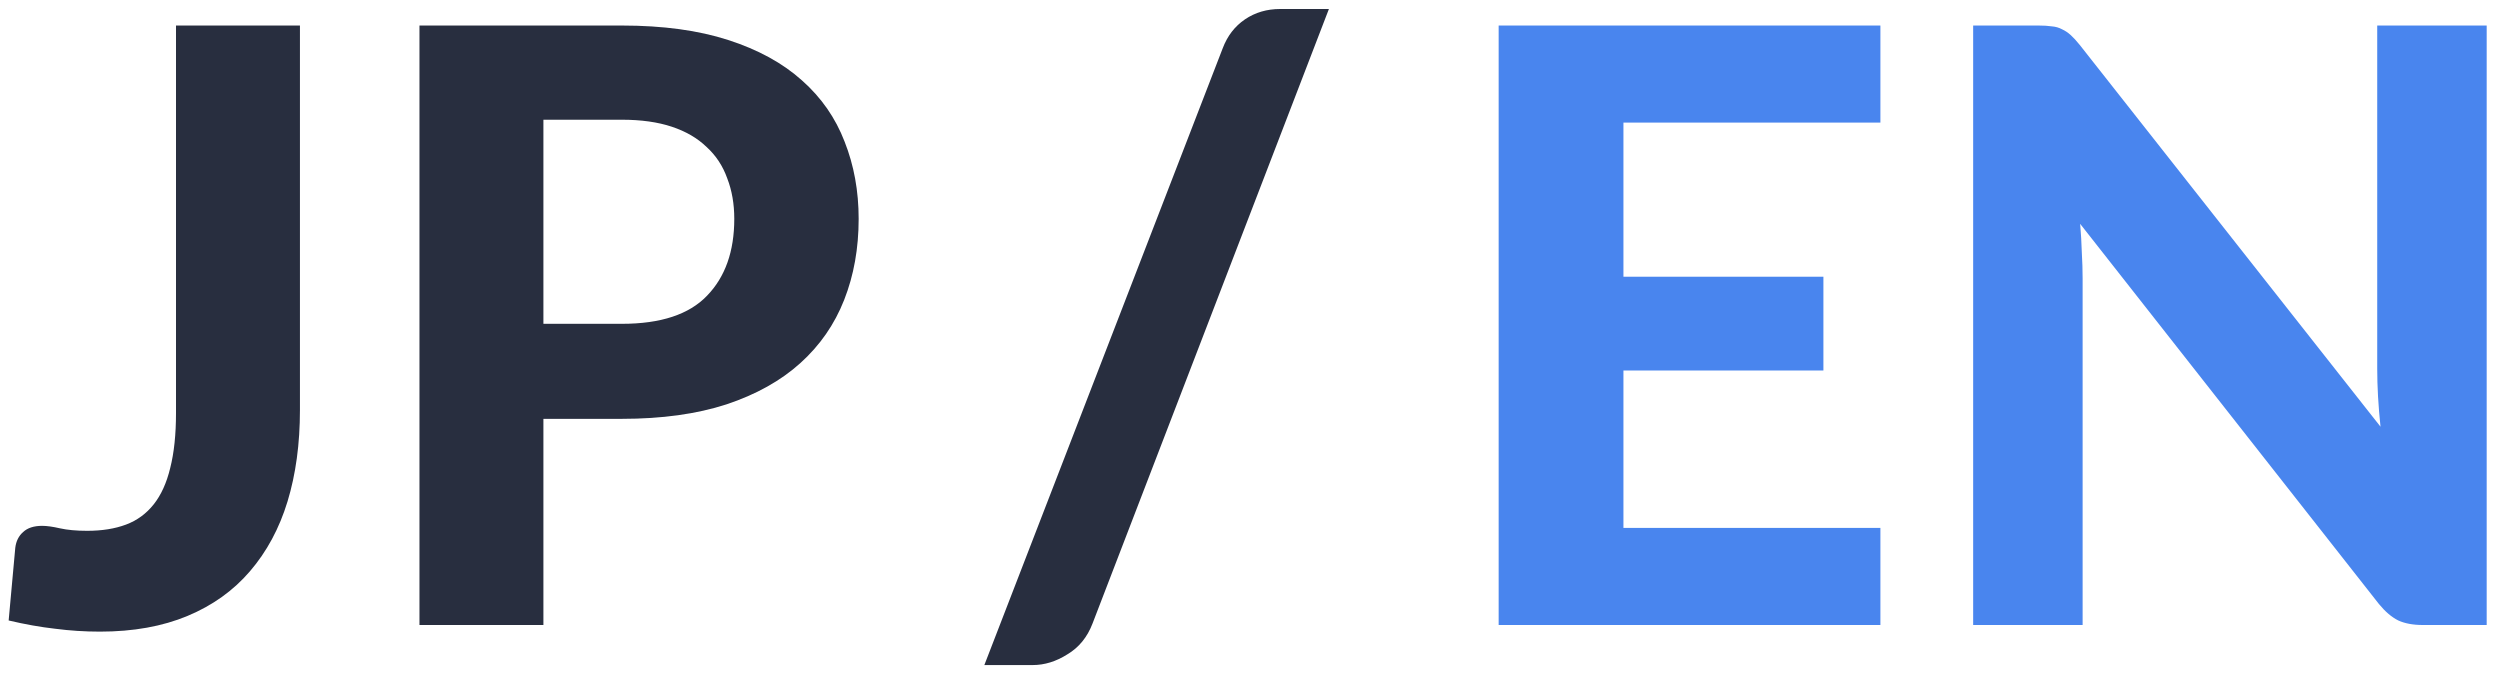 <svg width="80" height="22" viewBox="0 0 80 22" fill="none" xmlns="http://www.w3.org/2000/svg">
<path d="M19.901 10.362C21.144 10.362 22.052 10.062 22.625 9.463C23.206 8.864 23.497 8.044 23.497 7.004C23.497 6.528 23.422 6.096 23.272 5.708C23.131 5.312 22.911 4.977 22.611 4.704C22.32 4.421 21.95 4.206 21.501 4.056C21.051 3.906 20.518 3.831 19.901 3.831H17.389V10.362H19.901ZM19.901 0.817C21.214 0.817 22.347 0.971 23.299 1.279C24.259 1.588 25.048 2.02 25.665 2.575C26.282 3.121 26.736 3.774 27.027 4.532C27.327 5.29 27.477 6.114 27.477 7.004C27.477 7.947 27.322 8.811 27.014 9.595C26.705 10.38 26.238 11.054 25.612 11.618C24.987 12.182 24.198 12.623 23.246 12.94C22.294 13.249 21.179 13.403 19.901 13.403H17.389V20H13.423V0.817H19.901Z" fill="#282E3F"/>
<path d="M9.598 13.125C9.598 14.2 9.466 15.174 9.201 16.047C8.937 16.911 8.536 17.655 7.998 18.281C7.469 18.898 6.804 19.374 6.002 19.709C5.2 20.044 4.266 20.212 3.199 20.212C2.714 20.212 2.234 20.181 1.758 20.119C1.291 20.066 0.797 19.978 0.277 19.855C0.313 19.467 0.348 19.079 0.383 18.691C0.418 18.303 0.454 17.916 0.489 17.528C0.515 17.316 0.599 17.149 0.74 17.025C0.881 16.893 1.084 16.827 1.348 16.827C1.498 16.827 1.688 16.853 1.917 16.906C2.155 16.959 2.446 16.986 2.789 16.986C3.265 16.986 3.679 16.919 4.032 16.787C4.385 16.655 4.68 16.439 4.918 16.14C5.156 15.84 5.332 15.452 5.447 14.976C5.57 14.491 5.632 13.905 5.632 13.218V0.817H9.598V13.125Z" fill="#282E3F"/>
<path d="M79.574 0.817V20H77.525C77.216 20 76.956 19.951 76.745 19.855C76.533 19.749 76.326 19.573 76.124 19.326L66.565 7.163C66.591 7.471 66.609 7.775 66.618 8.075C66.635 8.374 66.644 8.652 66.644 8.908V20H63.141V0.817H65.23C65.397 0.817 65.538 0.825 65.653 0.843C65.776 0.852 65.886 0.883 65.983 0.936C66.08 0.98 66.173 1.041 66.261 1.121C66.349 1.2 66.446 1.306 66.552 1.438L76.176 13.654C76.141 13.319 76.115 12.997 76.097 12.689C76.079 12.372 76.071 12.072 76.071 11.79V0.817H79.574Z" fill="#4985EE"/>
<path d="M51.95 3.923V8.855H58.349V11.856H51.95V16.893H60.173V20H47.957V0.817H60.173V3.923H51.95Z" fill="#4985EE"/>
<path d="M34.963 19.947C34.795 20.388 34.527 20.718 34.156 20.939C33.795 21.168 33.425 21.282 33.046 21.282H31.499L39.127 1.544C39.277 1.147 39.515 0.839 39.841 0.618C40.167 0.398 40.542 0.288 40.965 0.288H42.525L34.963 19.947Z" fill="#282E3F"/>
</svg>
